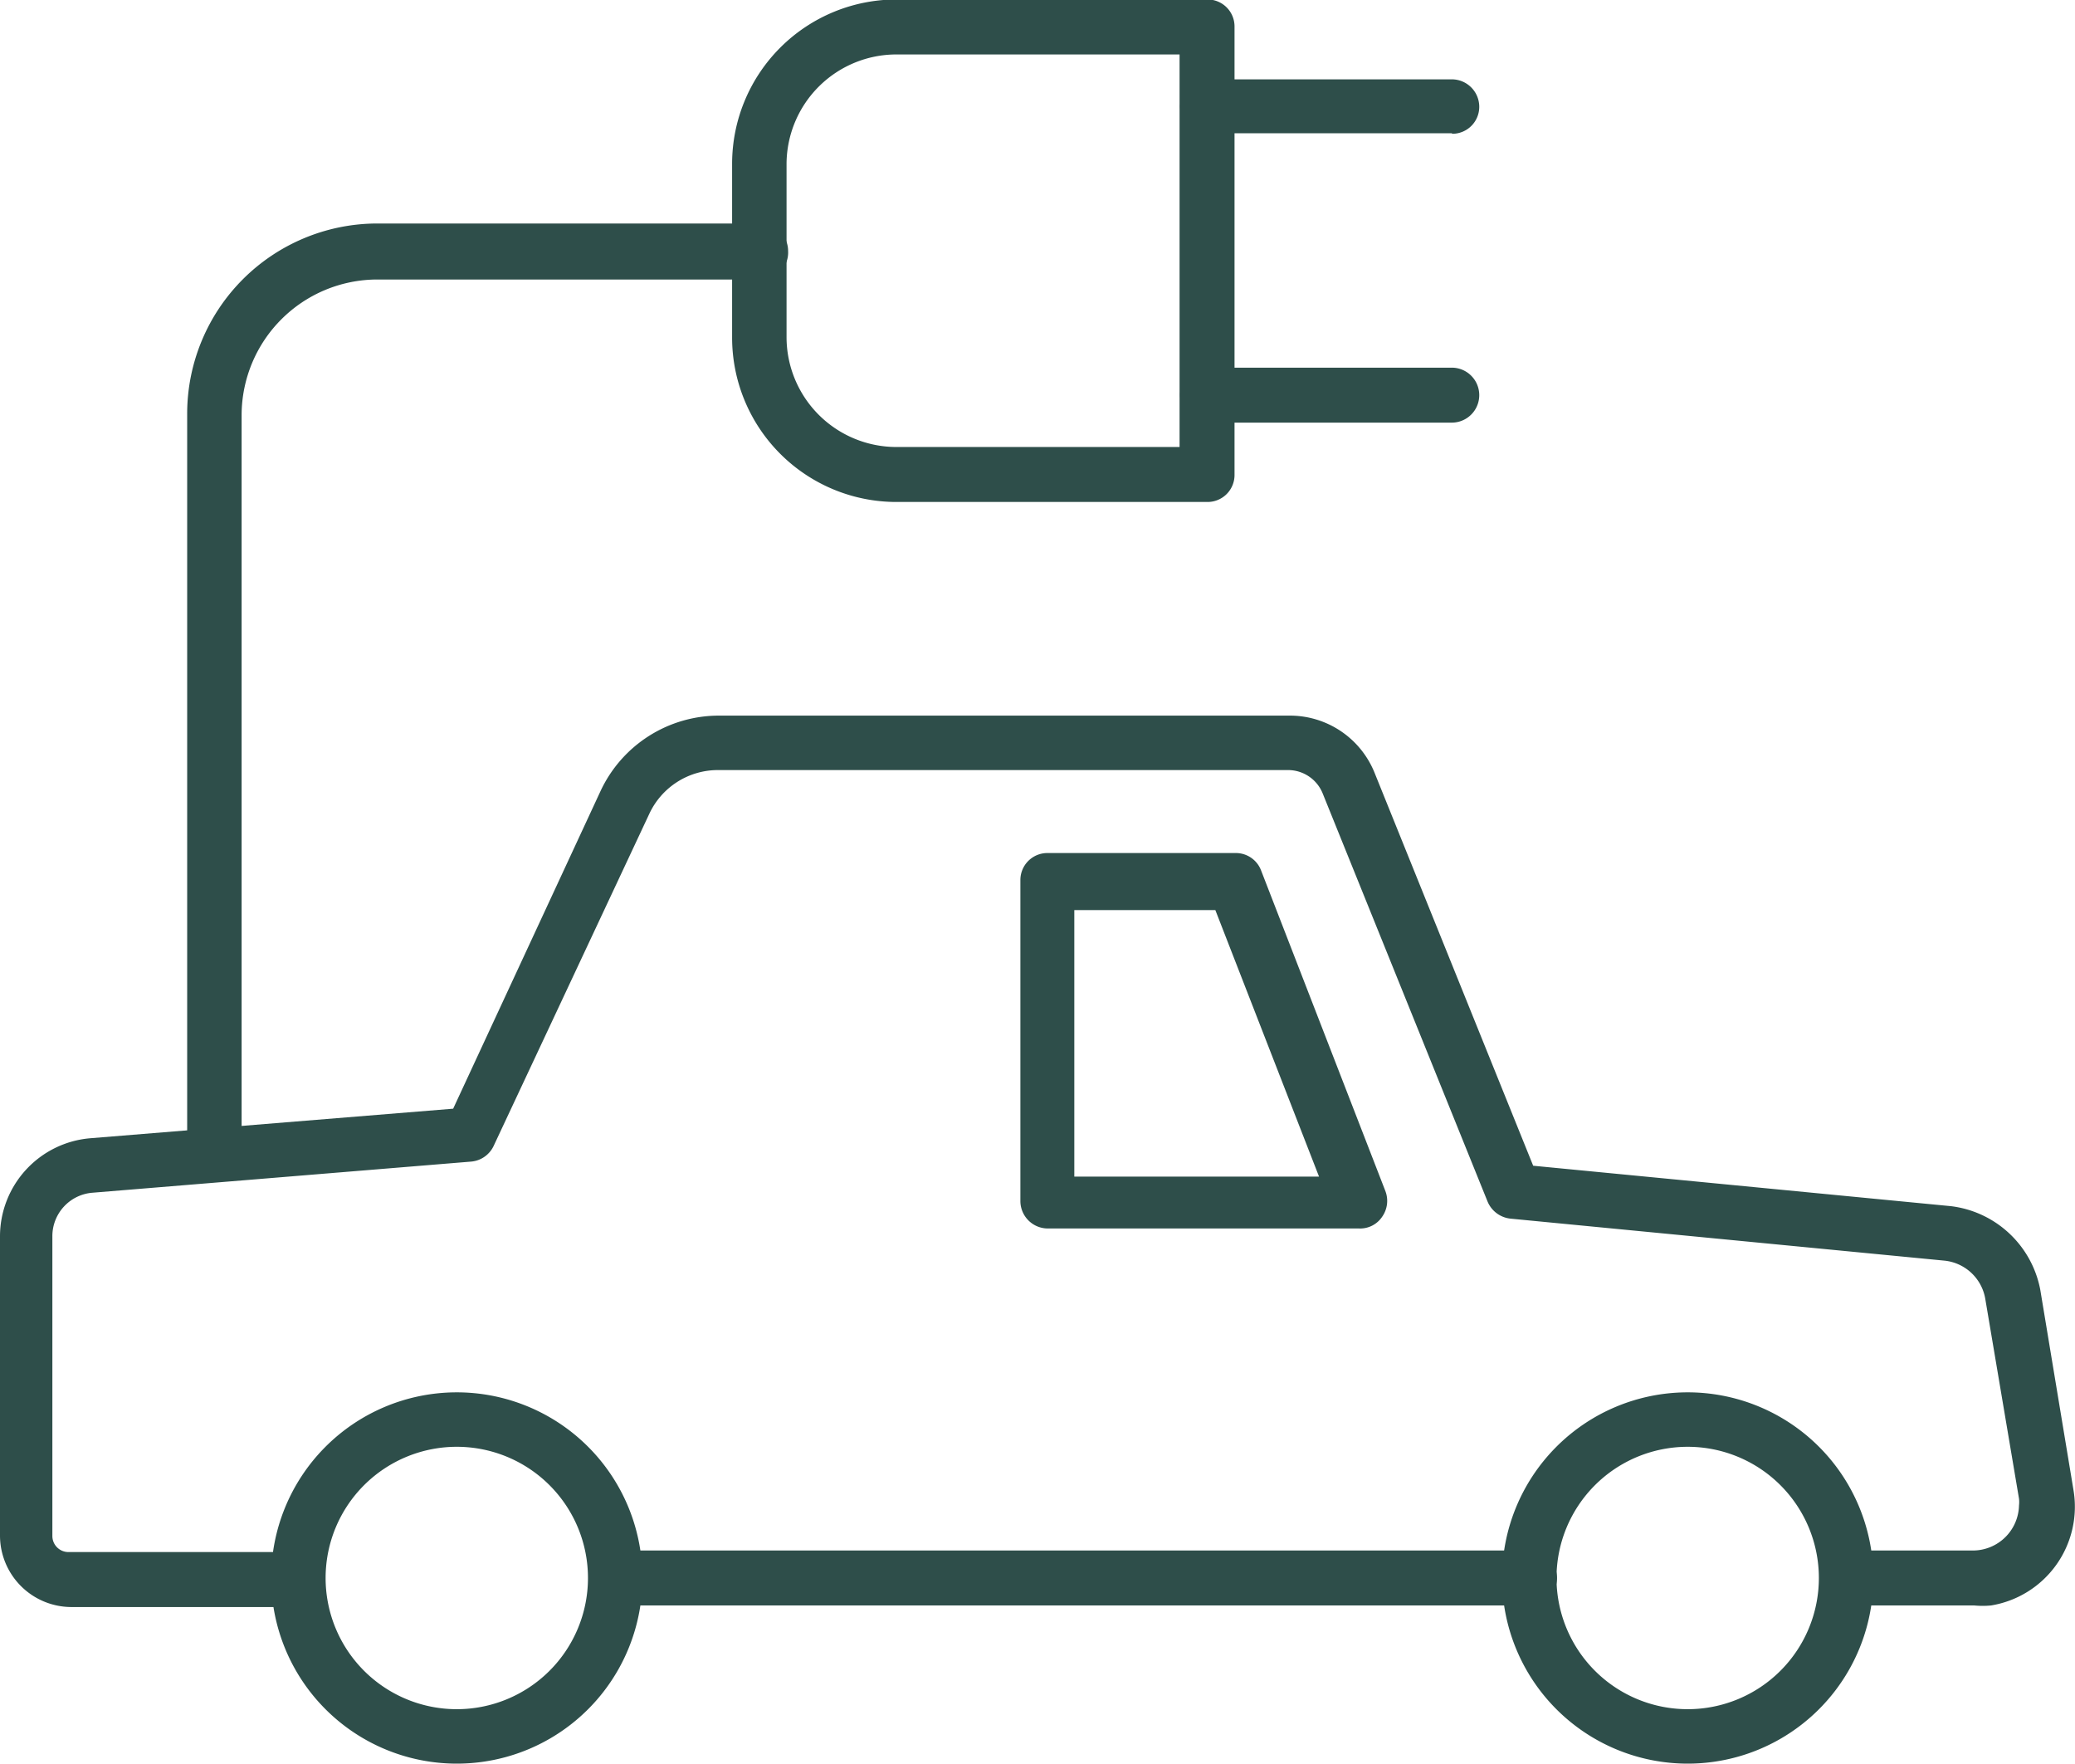 <svg id="Layer_1" data-name="Layer 1" xmlns="http://www.w3.org/2000/svg" viewBox="0 0 40.02 34.01">
  <defs>
    <style>
      .cls-1 {
        fill: #2e4e4a;
      }
    </style>
  </defs>
  <title>latauspiste</title>
  <path class="cls-1" d="M23.29,222.53h-6a3.17,3.17,0,0,1-3.17-3.17h0V216a3.17,3.17,0,0,1,3.17-3.16h6a.52.52,0,0,1,.52.52V222a.52.52,0,0,1-.51.53Zm-6-8.63A2.12,2.12,0,0,0,15.17,216v3.35a2.12,2.12,0,0,0,2.12,2.12h5.46V213.9Z" transform="translate(0 -212.85)"/>
  <path class="cls-1" d="M28,215.42H23.29a.52.52,0,0,1-.53-.51h0a.53.53,0,0,1,.53-.53H28a.53.53,0,0,1,.53.53.52.52,0,0,1-.52.52Z" transform="translate(0 -212.85)"/>
  <path class="cls-1" d="M28,221H23.29a.53.53,0,1,1,0-1.06H28A.53.53,0,0,1,28,221Z" transform="translate(0 -212.85)"/>
  <path class="cls-1" d="M4.14,235.49a.53.53,0,0,1-.53-.53V220.81a3.67,3.67,0,0,1,3.65-3.65h7.41a.53.53,0,0,1,.53.53.52.52,0,0,1-.49.55H7.26a2.62,2.62,0,0,0-2.6,2.6V235A.52.52,0,0,1,4.14,235.49Z" transform="translate(0 -212.85)"/>
  <path class="cls-1" d="M8.82,246.86a3.58,3.58,0,1,1,3.57-3.62,3.58,3.58,0,0,1-3.57,3.62Zm0-6.11a2.53,2.53,0,1,0,2.52,2.54v0A2.53,2.53,0,0,0,8.82,240.75Z" transform="translate(0 -212.85)"/>
  <path class="cls-1" d="M32.55,246.86a3.58,3.58,0,1,1,3.58-3.62,3.58,3.58,0,0,1-3.58,3.62Zm0-6.11a2.53,2.53,0,1,0,2.53,2.53v0A2.53,2.53,0,0,0,32.55,240.75Z" transform="translate(0 -212.85)"/>
  <path class="cls-1" d="M26.21,236.54h-6a.53.53,0,0,1-.53-.53v-6.19a.52.52,0,0,1,.52-.52h3.63a.52.52,0,0,1,.49.33l2.4,6.19a.53.53,0,0,1-.06.49A.51.51,0,0,1,26.21,236.54Zm-5.49-1h4.72l-2-5.14H20.72Z" transform="translate(0 -212.85)"/>
  <path class="cls-1" d="M38.05,243.81H35.81a.53.53,0,0,1,0-1.06h2.24a.89.89,0,0,0,.89-.87.57.57,0,0,0,0-.13l-.65-3.85a.89.89,0,0,0-.79-.74l-8.37-.81a.54.54,0,0,1-.44-.33l-3.18-7.87a.72.72,0,0,0-.66-.45h-11a1.46,1.46,0,0,0-1.33.85l-3,6.4a.53.53,0,0,1-.43.3l-7.3.6a.84.84,0,0,0-.78.84v5.78a.31.31,0,0,0,.31.31H5.67a.53.53,0,1,1,0,1.06H1.36A1.38,1.38,0,0,1,0,242.47v-5.78a1.9,1.9,0,0,1,1.74-1.89l7-.57,2.84-6.12a2.52,2.52,0,0,1,2.29-1.46h11a1.76,1.76,0,0,1,1.64,1.1l3.06,7.58,8.06.78a2,2,0,0,1,1.72,1.61l.64,3.86a1.93,1.93,0,0,1-1.59,2.23,1.73,1.73,0,0,1-.32,0Z" transform="translate(0 -212.85)"/>
  <path class="cls-1" d="M29.5,243.81H12a.53.53,0,0,1,0-1.06H29.5a.53.53,0,0,1,0,1.06Z" transform="translate(0 -212.85)"/>
</svg>
